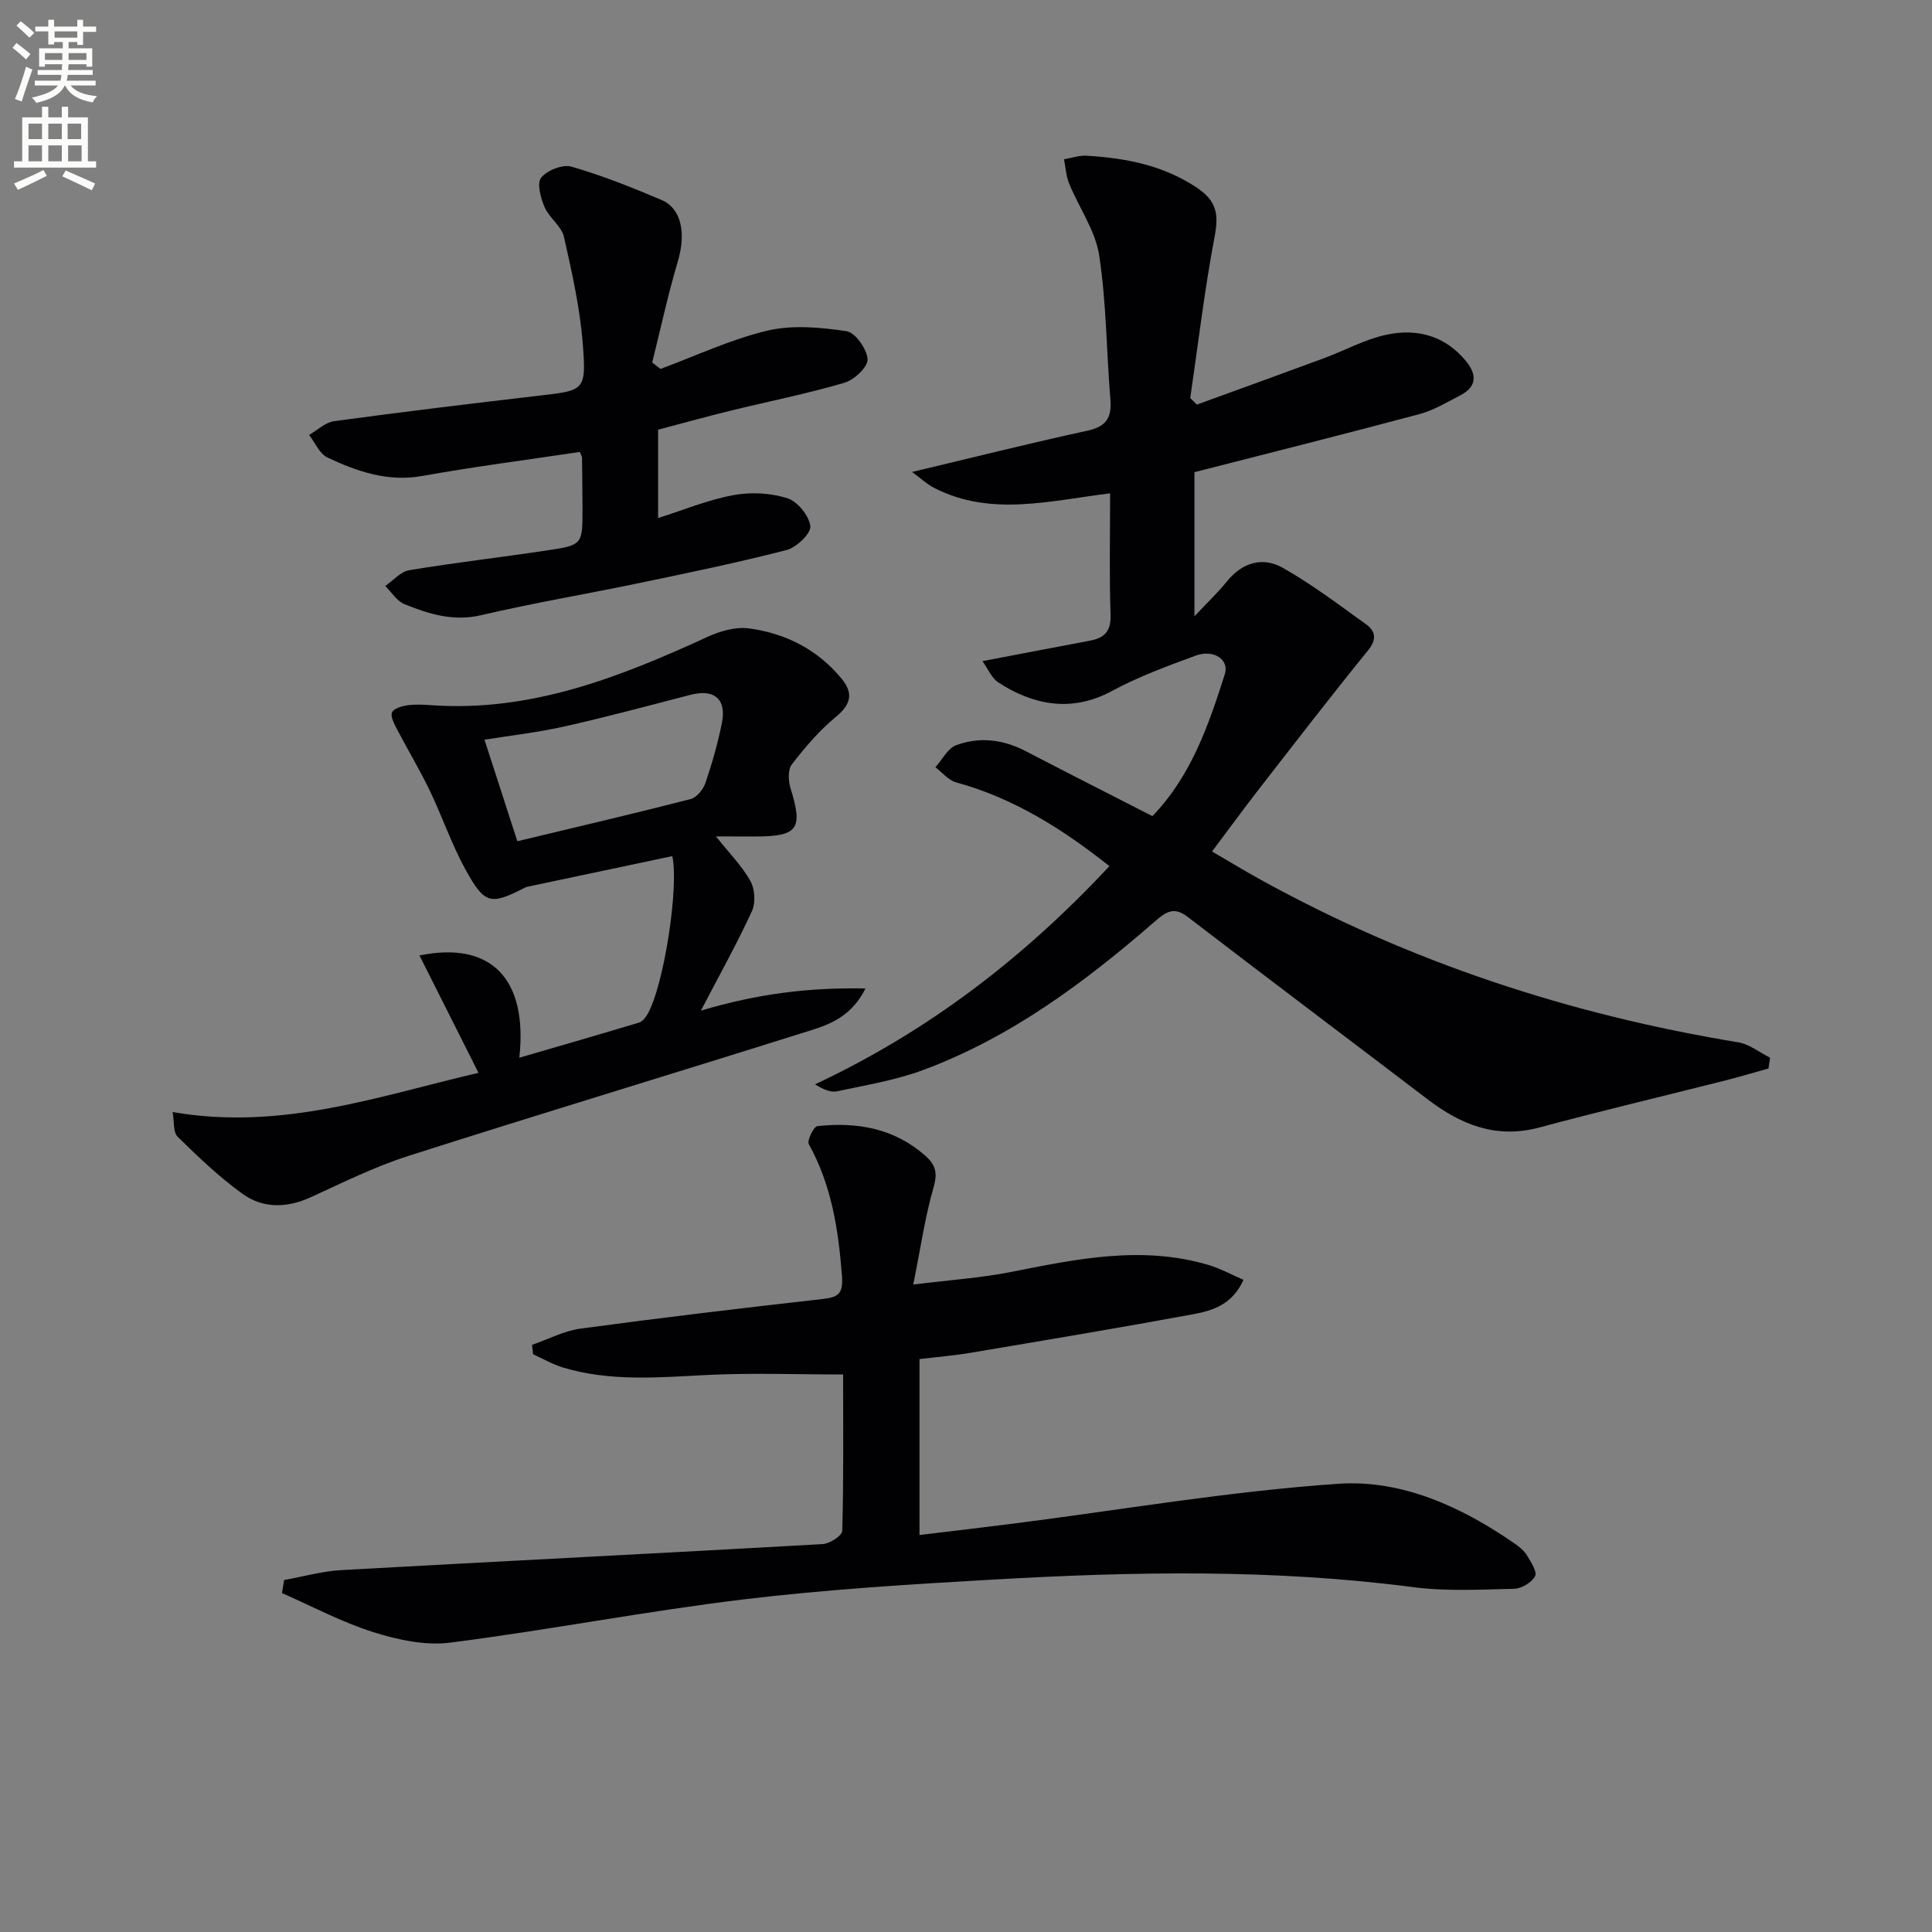 <svg enable-background="new 0 0 400 400" viewBox="0 0 400 400" xmlns="http://www.w3.org/2000/svg"><rect x="0" y="0" width="400" height="400" fill="#808080" stroke="none"/><path d="m2.6 9.9.8-1c.9.7 1.9 1.4 2.9 2.3l-.9 1.1c-1.1-1-2-1.8-2.8-2.4zm.5 10.6c.9-2.1 1.6-4.3 2.3-6.7.4.2.8.4 1.3.6-.7 2.1-1.5 4.3-2.2 6.6zm.3-15.2.9-.9c1 .8 2 1.6 2.8 2.4l-1 1c-.9-.9-1.8-1.7-2.7-2.5zm12.6-1.2h1.2v1.4h2.7v1.1h-2.7v2.7h-1.2v-.6h-1.8v1.3h4.9v3.8h-1.2v-.5h-3.7c0 .4-.1.9-.1 1.2h5.1v1h-5.2c0 .5-.1.9-.2 1.2h6v1h-5.2c1.1 1.3 2.9 2 5.5 2.2-.4.4-.7.8-.9 1.3-2.9-.5-4.8-1.6-5.7-3.5h-.1c-.8 1.7-2.7 2.9-5.9 3.6-.2-.4-.6-.8-.9-1.1 2.8-.6 4.6-1.4 5.4-2.5h-4.8v-1h5.3c.1-.3.2-.7.2-1.2h-4.9v-1h5c0-.4 0-.8.1-1.2h-3.6v.5h-1.2v-3.8h4.9v-1.3h-1.8v.5h-1.2v-2.7h-2.7v-1h2.7v-1.4h1.2v1.4h4.8zm-6.7 8.3h3.6c0-.4 0-.9 0-1.4h-3.6zm1.9-4.6h4.8v-1.3h-4.7v1.3zm6.7 3.2h-3.7v1.4h3.7z" fill="#fbfcfa"/><path d="m8.7 22.1h1.3v2.2h2.8v-2.2h1.3v2.2h4.1v9.1h1.7v1.3h-17v-1.3h1.7v-9.1h4.1zm.3 13.1.7 1.2c-1.8.9-3.8 1.9-6 2.9-.2-.4-.5-.8-.8-1.3 2.3-1 4.4-1.9 6.1-2.8zm-3.1-6.4h2.8v-3.2h-2.8zm0 4.6h2.8v-3.3h-2.8zm4.1-4.6h2.8v-3.2h-2.8zm0 4.6h2.8v-3.3h-2.8zm3.6 1.9c2.1.9 4.1 1.8 6.1 2.7l-.7 1.4c-2.2-1.1-4.2-2-6.1-2.9zm3.2-9.7h-2.8v3.2h2.8zm-2.7 7.8h2.8v-3.3h-2.8z" fill="#fbfcfa"/><g fill="#010104"><path d="m366.15 221.22c-2.96.82-5.9 1.7-8.87 2.46-12.85 3.25-25.76 6.31-38.56 9.75-8.94 2.4-16.24-.56-23.15-5.83-16.54-12.6-33.17-25.1-49.66-37.76-2.82-2.17-4.47-1.1-6.72.86-14.5 12.61-29.82 24.05-48.02 30.82-5.71 2.13-11.86 3.13-17.86 4.42-1.35.29-2.91-.41-4.57-1.44 23.41-10.97 43.27-26.21 60.95-45.18-9.71-7.69-19.82-14.08-31.74-17.34-1.59-.44-2.87-2.05-4.29-3.12 1.41-1.57 2.53-3.9 4.28-4.56 4.84-1.81 9.74-1.22 14.41 1.21 8.66 4.51 17.38 8.92 26.24 13.46 8.02-8.29 11.63-18.82 15-29.4.96-3.01-2.33-5.2-6.04-3.83-5.9 2.17-11.86 4.36-17.37 7.34-8.43 4.55-16.4 2.81-23.46-1.77-1.43-.92-2.19-2.88-3.31-4.43 7.94-1.51 15.08-2.89 22.22-4.23 2.99-.56 4.42-1.91 4.3-5.35-.28-8.29-.09-16.59-.09-25.16-12.51 1.53-24.56 4.84-36.23-1.02-1.66-.83-3.07-2.17-4.78-3.4 12.51-2.98 24.37-5.96 36.31-8.55 3.95-.86 5.07-2.74 4.75-6.52-.82-9.93-.81-19.97-2.32-29.79-.79-5.14-4.17-9.86-6.21-14.84-.64-1.56-.73-3.35-1.07-5.04 1.55-.26 3.12-.83 4.64-.74 8.02.48 15.65 1.89 22.68 6.49 4.37 2.86 4.74 5.64 3.85 10.33-2.09 11.04-3.4 22.23-5.03 33.35.45.45.91.91 1.36 1.36 8.76-3.19 17.53-6.35 26.28-9.59 4.33-1.6 8.48-3.91 12.94-4.87 6.36-1.37 12.25.18 16.59 5.56 2.23 2.77 2.1 5.22-1.21 6.95-2.78 1.45-5.57 3.13-8.56 3.93-15.37 4.11-30.81 7.98-46.53 12.01v29.84c2.78-2.97 4.9-4.96 6.71-7.21 3.19-3.96 7.4-5.17 11.55-2.84 6.02 3.39 11.58 7.62 17.21 11.66 1.98 1.42 2.38 3.09.48 5.43-7.61 9.38-14.99 18.94-22.4 28.48-3.25 4.18-6.37 8.45-9.91 13.17 3.47 2.02 6.68 3.98 9.97 5.79 30.99 17.12 64.1 27.99 98.98 33.72 2.3.38 4.39 2.09 6.58 3.18-.12.75-.22 1.49-.32 2.24z"/><path d="m58.83 327.12c3.96-.7 7.9-1.83 11.89-2.05 33.19-1.85 66.4-3.5 99.59-5.38 1.47-.08 4.05-1.75 4.07-2.74.3-10.78.18-21.57.18-32.38-9.68 0-18.8-.35-27.88.09-10.15.5-20.26 1.46-30.18-1.55-2.12-.65-4.09-1.8-6.13-2.73-.07-.65-.15-1.29-.22-1.94 3.36-1.16 6.63-2.91 10.08-3.37 16.63-2.25 33.29-4.23 49.96-6.11 3.25-.37 4.42-.94 4.13-4.79-.73-9.55-2.14-18.76-6.86-27.29-.41-.75 1.01-3.65 1.78-3.73 8.19-.88 15.89.42 22.35 6.15 2.11 1.87 2.56 3.52 1.71 6.47-1.77 6.14-2.68 12.54-4.22 20.18 7.66-.95 14.05-1.37 20.28-2.61 13.57-2.69 27.08-5.53 40.85-1.44 2.43.72 4.7 1.98 7.24 3.07-2.28 5.12-6.38 6.38-10.37 7.12-15.32 2.83-30.7 5.39-46.06 7.98-3.42.58-6.89.86-10.65 1.31v36.43c6.57-.8 13.06-1.55 19.55-2.38 22.39-2.85 44.71-6.7 67.18-8.23 13.15-.9 25.55 4.78 36.56 12.42.94.65 1.91 1.46 2.49 2.42.81 1.35 2.15 3.38 1.67 4.28-.69 1.31-2.79 2.58-4.31 2.62-6.98.16-14.05.56-20.93-.34-28.85-3.76-57.75-3.24-86.66-1.58-17.41.99-34.86 2.05-52.16 4.14-20.25 2.45-40.33 6.35-60.56 8.93-5.17.66-10.88-.59-15.95-2.19-6.49-2.04-12.6-5.32-18.87-8.07.16-.89.3-1.8.45-2.71z"/><path d="m148.23 173.17c2.84 3.57 5.44 6.17 7.15 9.26.93 1.67 1.08 4.53.28 6.26-3.08 6.68-6.67 13.12-10.55 20.55 11.61-3.45 22.15-4.82 34.07-4.59-3.31 6.63-8.63 7.82-13.46 9.34-27.03 8.51-54.17 16.7-81.16 25.33-6.93 2.21-13.53 5.49-20.17 8.53-4.96 2.28-9.92 2.4-14.21-.7-4.81-3.47-9.15-7.63-13.4-11.8-.96-.95-.69-3.15-1.04-5.11 22.73 3.94 43.03-3.43 63.33-8.12-4.13-8.21-8.1-16.1-12.22-24.3 14.93-3.07 22.45 4.95 20.67 21.17 8.44-2.46 16.63-4.82 24.8-7.28.67-.2 1.28-.98 1.68-1.63 3.42-5.74 6.62-26.51 5.19-32.83-10 2.11-19.99 4.22-29.98 6.34-.16.03-.33.09-.47.16-7.2 3.69-8.39 3.54-12.42-3.82-2.86-5.23-4.79-10.95-7.38-16.33-2.07-4.3-4.55-8.41-6.76-12.65-.57-1.09-1.39-2.63-1.01-3.47.39-.84 2.1-1.31 3.29-1.47 1.63-.23 3.33-.11 4.99 0 20.53 1.41 38.88-5.81 57-14.14 2.61-1.2 5.83-2.14 8.58-1.77 7.59 1.01 14.23 4.36 19.22 10.42 2.5 3.03 1.92 5.35-1.22 7.93-3.42 2.81-6.37 6.29-9.09 9.81-.84 1.09-.74 3.42-.27 4.94 2.63 8.47 1.57 9.98-7.43 9.99-2.41-.01-4.83-.02-8.01-.02zm-41.12 1c12.39-2.97 24.15-5.72 35.85-8.72 1.26-.32 2.63-1.98 3.08-3.32 1.39-4.07 2.58-8.23 3.42-12.44 1-5.01-1.61-7.11-6.56-5.82-8.67 2.25-17.32 4.58-26.06 6.54-5.47 1.23-11.07 1.86-16.53 2.74 2.27 7 4.44 13.7 6.8 21.02z"/><path d="m120.06 93.57c-11.05 1.66-21.88 3.04-32.61 4.97-7.17 1.29-13.48-.92-19.65-3.81-1.64-.77-2.56-3.08-3.81-4.68 1.72-.98 3.35-2.6 5.17-2.85 14.15-1.92 28.32-3.64 42.5-5.29 9.27-1.07 9.74-1 9.02-10.47-.58-7.53-2.24-15.01-3.92-22.4-.51-2.23-3.05-3.93-4.01-6.16-.81-1.88-1.63-4.94-.72-6.08 1.24-1.54 4.46-2.82 6.27-2.3 6.35 1.83 12.54 4.3 18.64 6.89 4.2 1.78 5.11 6.96 3.4 12.72-2.05 6.9-3.57 13.96-5.31 20.95.57.44 1.15.88 1.72 1.32 7.37-2.72 14.57-6.14 22.15-7.93 5.19-1.22 10.99-.68 16.37.12 1.81.27 4.23 3.71 4.35 5.81.09 1.59-2.77 4.28-4.79 4.87-7.77 2.28-15.75 3.86-23.62 5.79-4.98 1.22-9.92 2.6-14.96 3.92v18.3c5.23-1.66 10.28-3.76 15.54-4.74 3.61-.68 7.71-.47 11.19.62 2.11.66 4.53 3.62 4.79 5.79.18 1.48-2.85 4.41-4.89 4.94-10.1 2.61-20.34 4.72-30.56 6.85-10.88 2.27-21.86 4.11-32.67 6.64-5.79 1.36-10.85-.23-15.9-2.27-1.58-.64-2.68-2.48-3.99-3.77 1.65-1.13 3.19-2.97 4.98-3.27 9.49-1.57 19.06-2.67 28.57-4.1 7.31-1.1 7.3-1.21 7.29-8.67-.01-3.5-.05-6.99-.1-10.49-.02-.31-.22-.62-.44-1.22z"/></g></svg>
